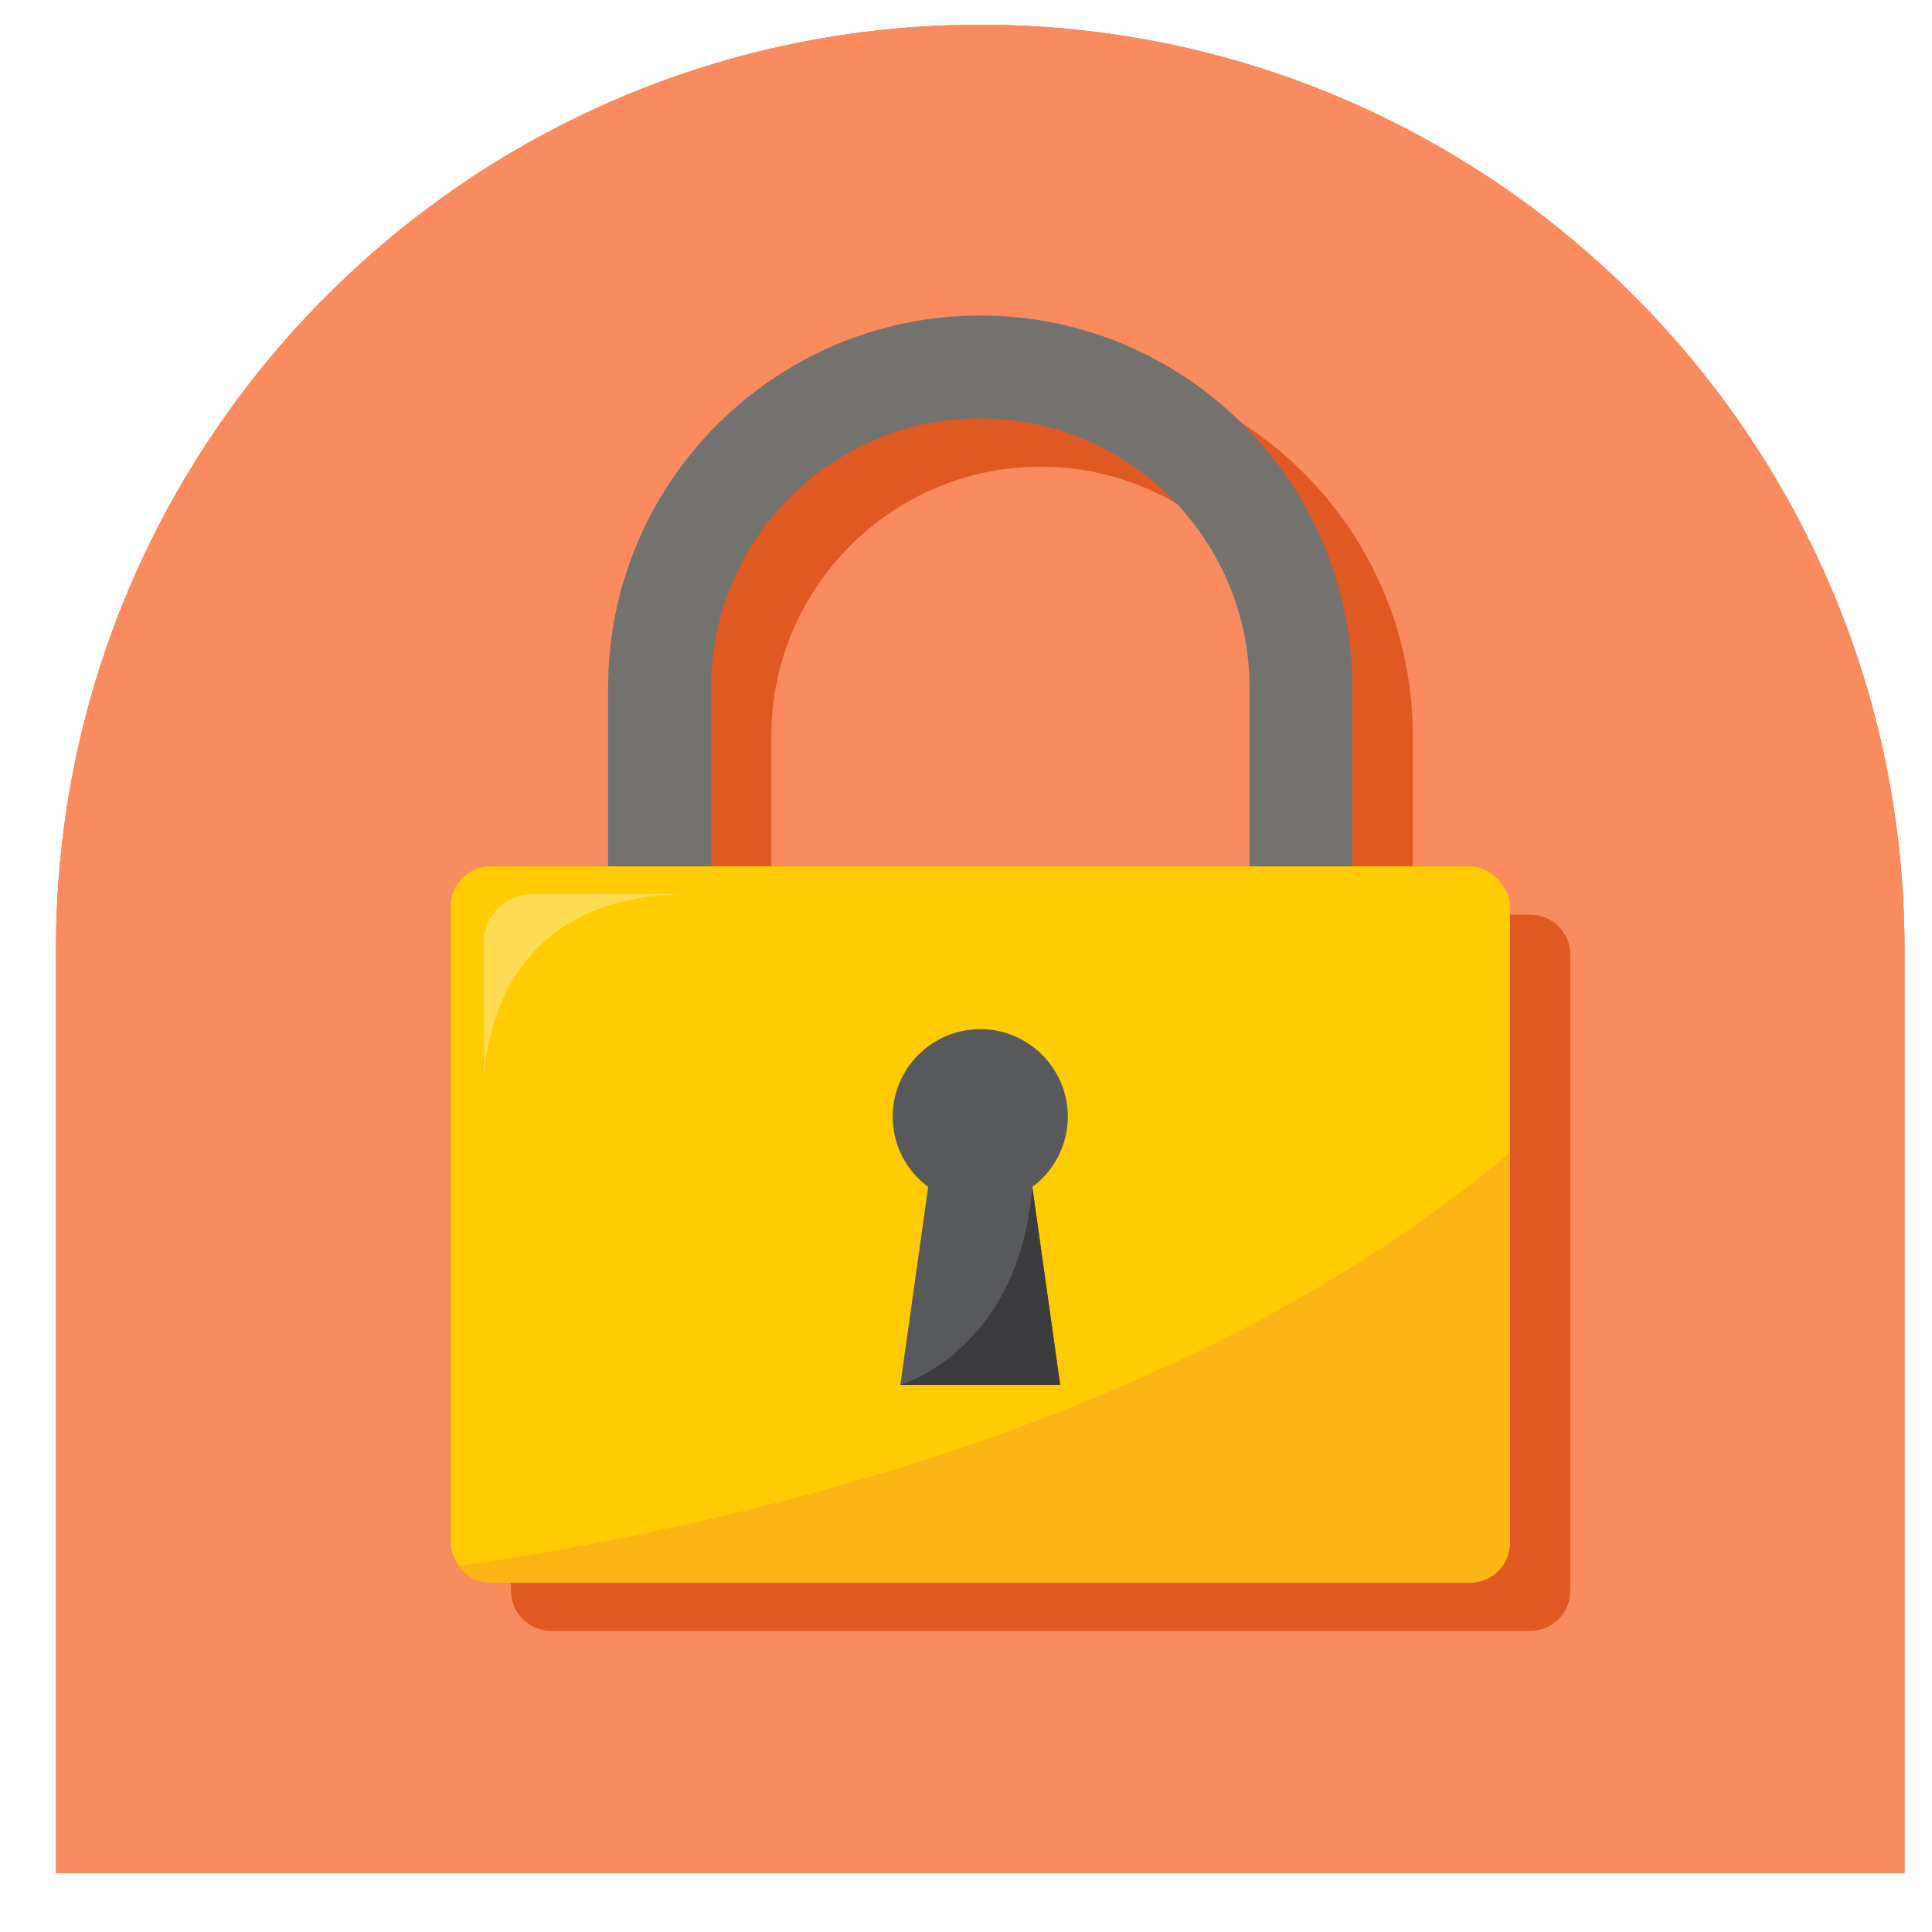 <?xml version="1.0" encoding="UTF-8"?><svg id="a" xmlns="http://www.w3.org/2000/svg" xmlns:xlink="http://www.w3.org/1999/xlink" viewBox="0 0 160 160"><defs><style>.c{fill:#ffdb53;}.d{fill:#ffcb02;}.e{fill:#fbb515;}.f{fill:#f98b5f;}.g{clip-path:url(#b);}.h{fill:#73726f;}.i{fill:#3c3b3e;}.j{fill:#57595a;}.k{fill:#e05822;}</style><clipPath id="b"><path class="f" d="M81.18,2.05h0c42.25,0,76.54,34.3,76.54,76.54v76.54H4.64V78.6C4.64,36.35,38.93,2.05,81.18,2.05Z"/></clipPath></defs><g><path class="f" d="M81.18,2.05h0c42.25,0,76.54,34.3,76.54,76.54v76.54H4.64V78.6C4.64,36.35,38.93,2.05,81.18,2.05Z"/><g class="g"><path class="f" d="M81.18,2.05h0c42.25,0,76.54,34.3,76.54,76.54v76.54H4.64V78.6C4.64,36.35,38.93,2.05,81.18,2.05Z"/><rect class="f" x="-2.34" y=".1" width="164.92" height="164.92"/></g></g><path class="k" d="M126.74,75.75h-9.74v-14.8c0-17-13.83-30.82-30.82-30.82s-30.82,13.83-30.82,30.82v14.8h-9.74c-1.82,0-3.3,1.48-3.3,3.3v52.71c0,.72,.24,1.39,.63,1.93h0c.14,.19,.3,.37,.48,.53,.03,.03,.07,.06,.1,.08,.15,.12,.31,.23,.48,.33,.06,.03,.11,.06,.17,.09,.16,.08,.33,.14,.51,.19,.06,.02,.13,.04,.19,.06,.24,.06,.49,.09,.75,.09H126.74c1.82,0,3.3-1.48,3.3-3.3v-52.71c0-1.82-1.48-3.3-3.3-3.3Zm-62.86-14.8c0-12.3,10-22.3,22.3-22.3s22.3,10,22.3,22.3v14.8H63.88v-14.8Z"/><g><g><path class="h" d="M112,85.12h-8.52v-28.17c0-12.3-10-22.3-22.3-22.3s-22.3,10-22.3,22.3v28.17h-8.52v-28.17c0-17,13.83-30.82,30.82-30.82s30.82,13.83,30.82,30.82v28.17Z"/><rect class="d" x="37.32" y="71.75" width="87.73" height="59.32" rx="3.3" ry="3.3"/></g><path class="e" d="M125.04,127.76v-32.3c-26.73,22.61-65.26,31.11-87.1,34.23,.6,.83,1.57,1.37,2.67,1.37H121.74c1.82,0,3.3-1.48,3.3-3.3Z"/><path class="j" d="M88.43,92.48c0-4-3.25-7.25-7.25-7.25s-7.25,3.25-7.25,7.25c0,2.39,1.16,4.5,2.94,5.82l-2.31,16.39h13.24l-2.31-16.39c1.78-1.32,2.94-3.43,2.94-5.82Z"/><path class="c" d="M40.08,78v11.35c.3-4.82,2.62-15.31,17.13-15.31h-13.17c-2.18,0-3.96,1.78-3.96,3.96Z"/><path class="i" d="M74.56,114.69s9.82-2.78,10.93-16.39l2.31,16.39h-13.24Z"/></g></svg>